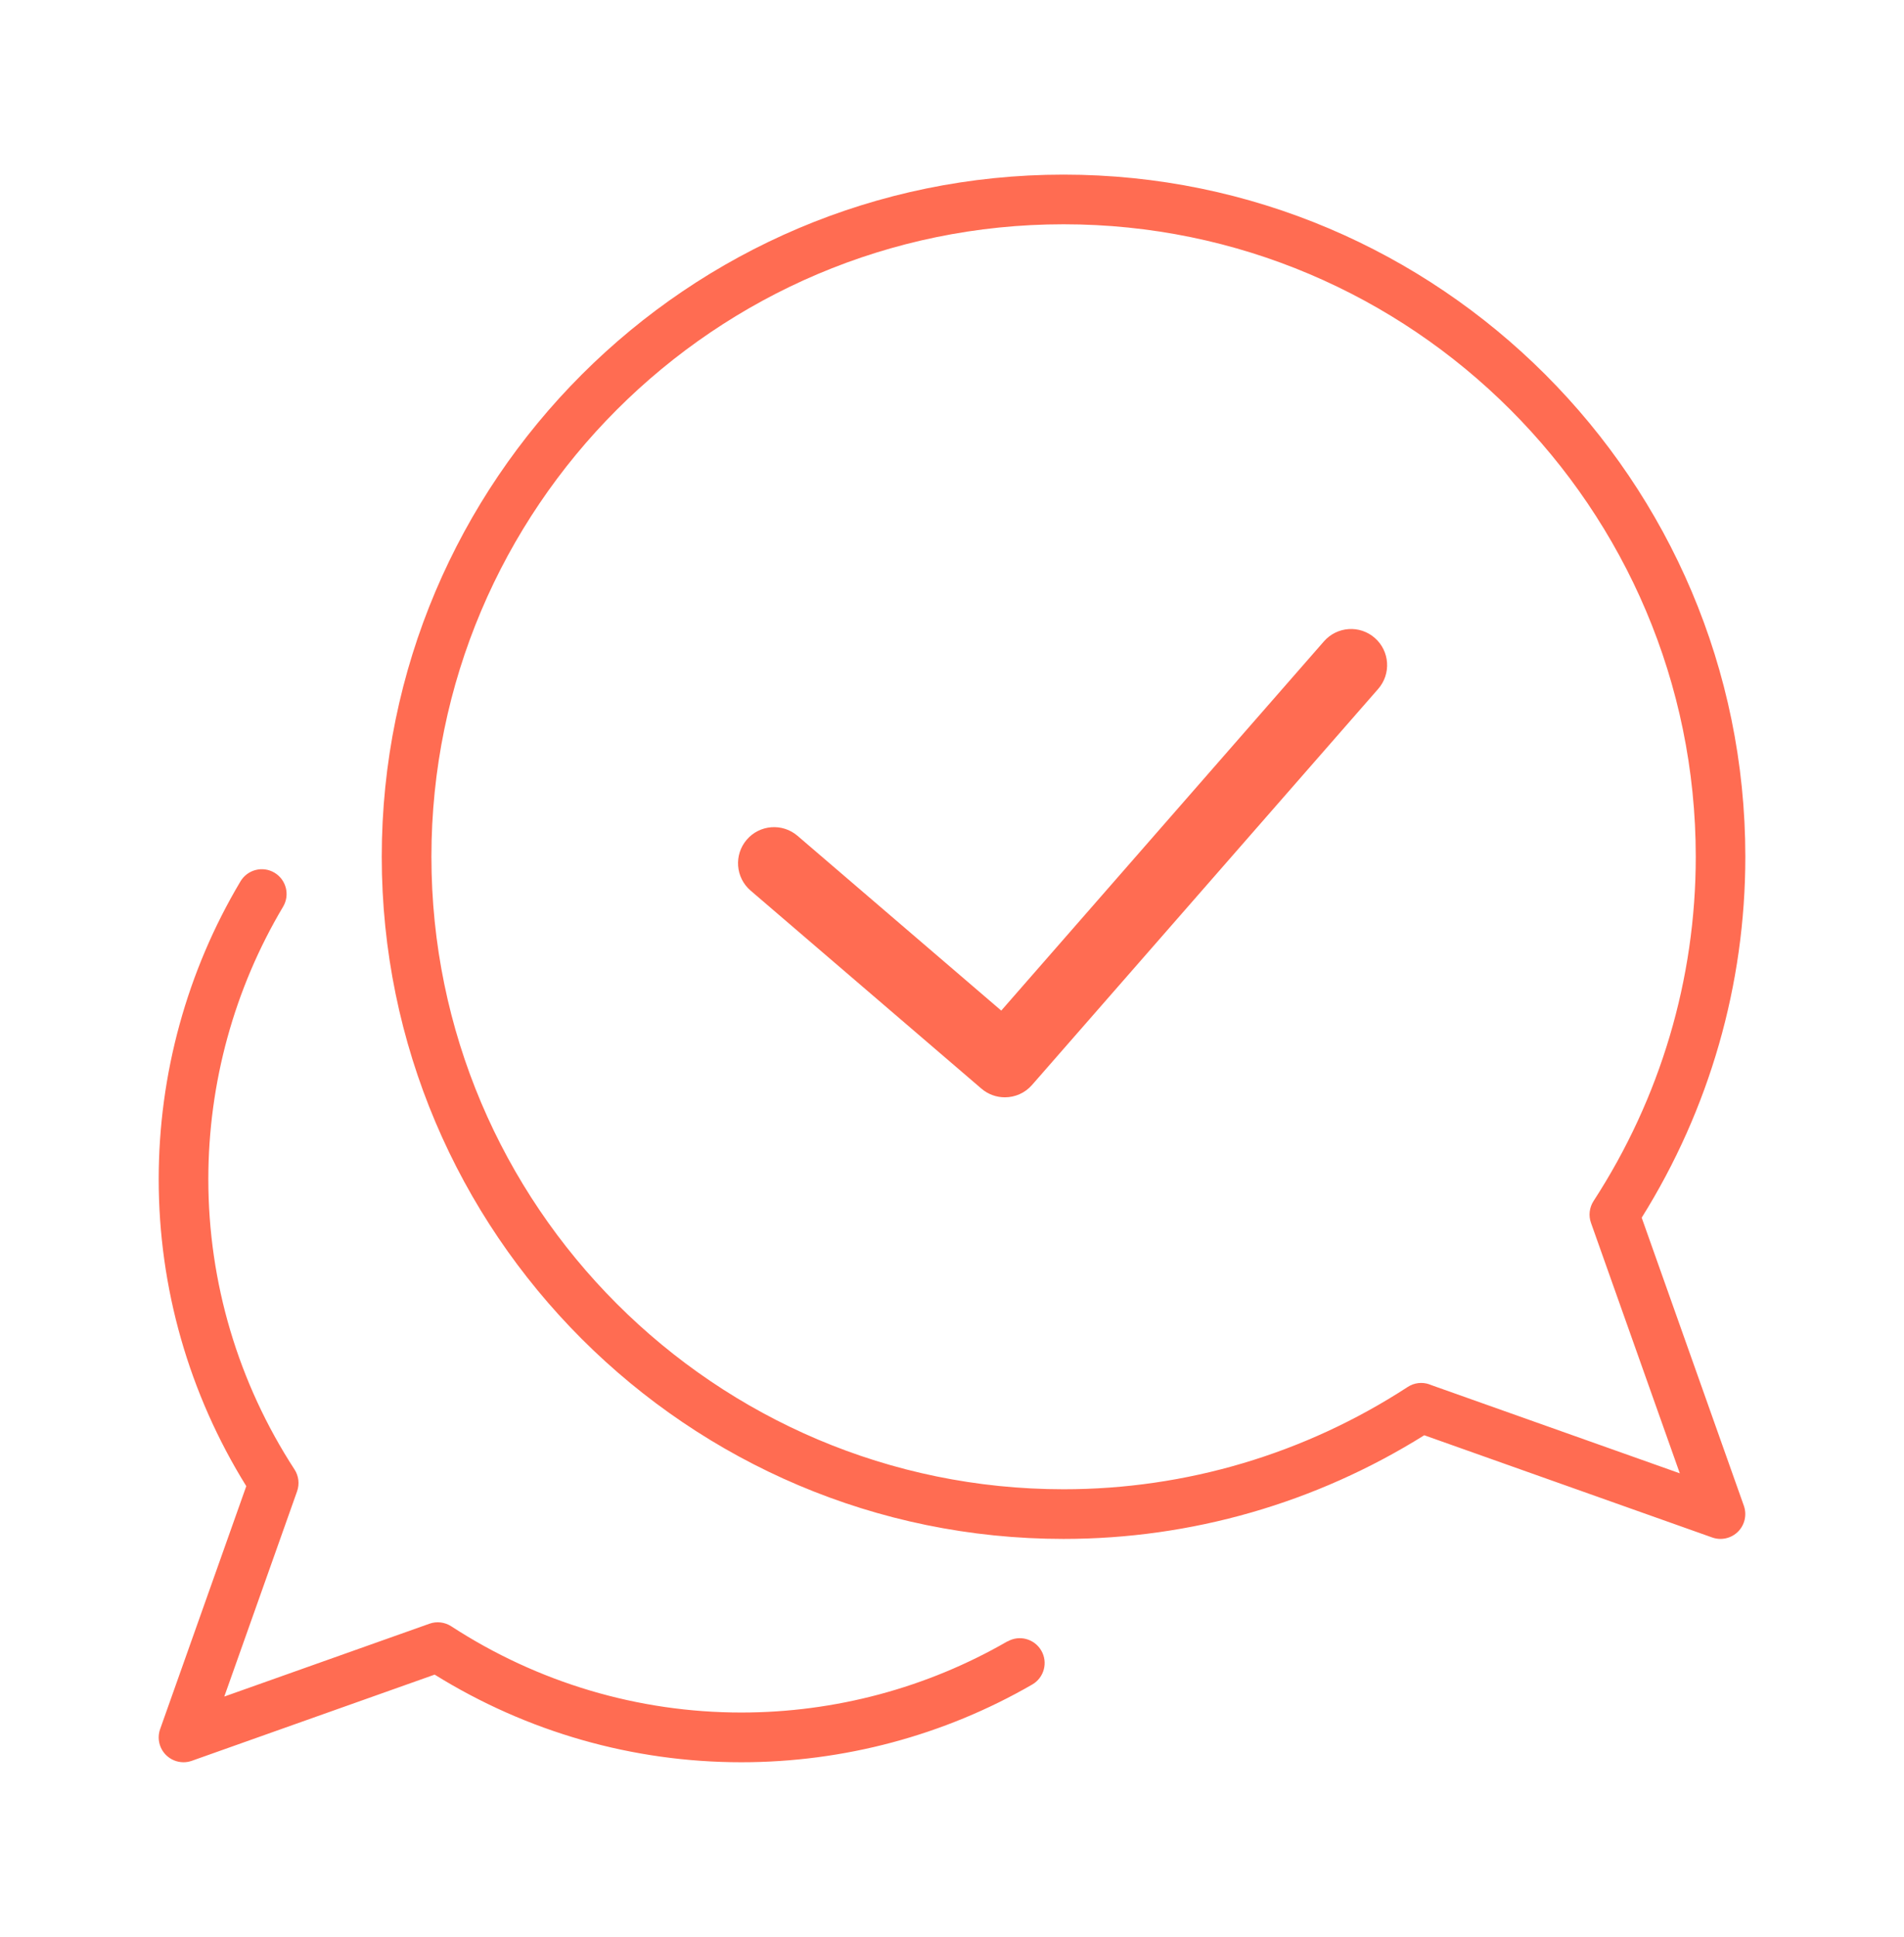<?xml version="1.0" encoding="UTF-8"?>
	<svg id="_レイヤー_1" xmlns="http://www.w3.org/2000/svg" xmlns:xlink="http://www.w3.org/1999/xlink"
	viewBox="0 0 60 61">
		<defs>
			<clipPath id="clippath">
				<rect x="5" y="5.5" width="50" height="50" fill="none" />
			</clipPath>
		</defs>
		<g clip-path="url(#clippath)">
			<path d="M51.735,38.351c2.137-3.42,3.265-7.341,3.265-11.367,0-11.846-9.639-21.484-21.485-21.484S12.03,15.139,12.03,26.985s9.639,21.485,21.485,21.485c4.028,0,7.949-1.129,11.367-3.265l9.075,3.22c.085.03.174.045.26.045.204,0,.404-.08.553-.229.212-.212.284-.53.184-.814l-3.22-9.075h.001ZM45.046,43.602c-.23-.081-.483-.051-.687.083-3.24,2.108-6.99,3.221-10.842,3.221-10.985,0-19.922-8.938-19.922-19.921S22.531,7.064,33.516,7.064s19.922,8.937,19.922,19.922c0,3.851-1.115,7.601-3.221,10.842-.132.204-.163.459-.081.687l2.799,7.889-7.889-2.799h0v-.002h0Z"
			fill="#ff6c52" />
			<path d="M31.744,51.698c-2.538,1.465-5.436,2.24-8.384,2.24-3.247,0-6.409-.94-9.14-2.716-.203-.132-.459-.163-.687-.081l-6.465,2.294,2.294-6.465c.081-.229.051-.484-.081-.687-1.777-2.733-2.716-5.894-2.716-9.14,0-3.029.815-5.996,2.356-8.585.221-.371.099-.85-.271-1.071-.371-.221-.85-.099-1.071.271-1.686,2.829-2.578,6.074-2.578,9.385,0,3.421.953,6.754,2.76,9.665l-2.715,7.653c-.101.284-.029.601.184.814.149.149.349.229.554.229.087,0,.175-.015.26-.045l7.653-2.715c2.91,1.807,6.242,2.76,9.665,2.76,3.223,0,6.391-.846,9.166-2.448.374-.216.503-.694.286-1.068s-.694-.503-1.068-.286v-.002Z"
			fill="#ff6c52" />
			<path d="M41.719,20.202l-10.167,11.628-6.419-5.504c-.476-.409-1.194-.354-1.602.122s-.354,1.194.122,1.602l7.273,6.237c.215.184.477.274.74.274.317,0,.633-.132.856-.389l10.909-12.475c.413-.473.365-1.19-.107-1.604-.474-.415-1.19-.365-1.604.108h0Z"
			fill="#ff6c52" />
		</g>
	</svg>
